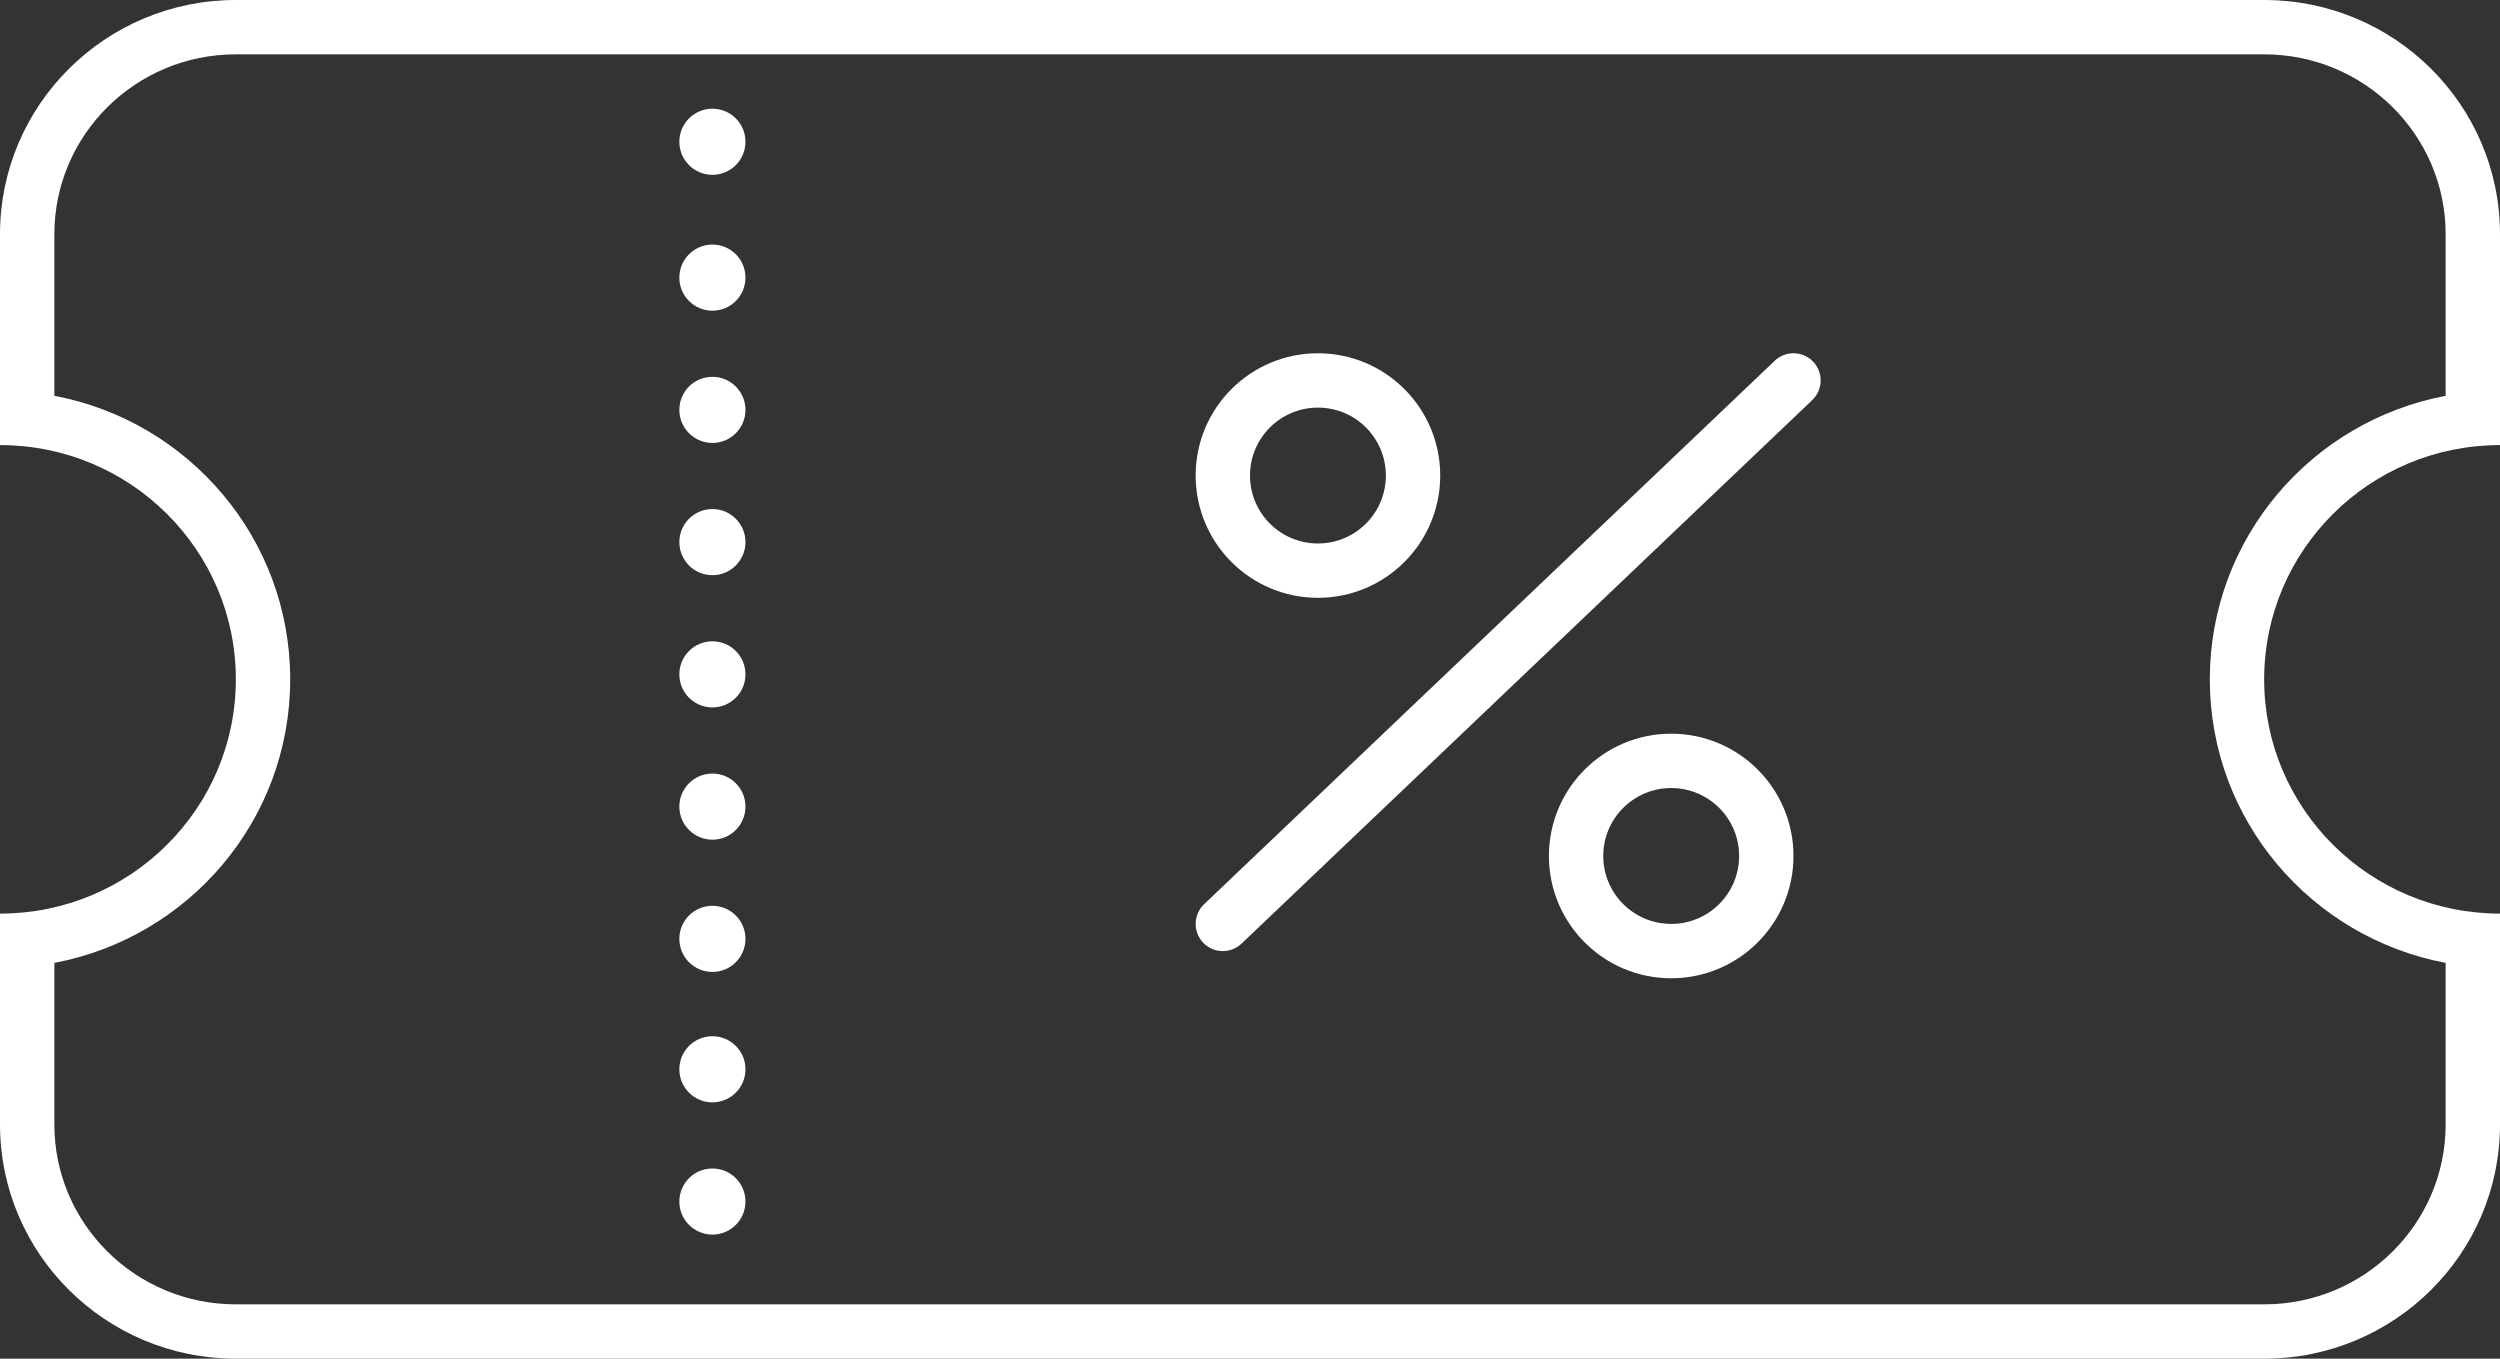 <svg width="92" height="50" viewBox="0 0 92 50" fill="none" xmlns="http://www.w3.org/2000/svg">
<rect x="0" y="0" width="92" height="50" fill="#333333" stroke="none"/>
<path d="M27.433 5.217C27.433 4.545 26.889 4 26.217 4C25.545 4 25 4.545 25 5.217C25 5.889 25.545 6.433 26.217 6.433C26.889 6.433 27.433 5.889 27.433 5.217Z" fill="white"/>
<path d="M27.433 10.217C27.433 9.545 26.889 9 26.217 9C25.545 9 25 9.545 25 10.217C25 10.889 25.545 11.433 26.217 11.433C26.889 11.433 27.433 10.889 27.433 10.217Z" fill="white"/>
<path d="M26.217 13.867C26.889 13.867 27.433 14.411 27.433 15.083C27.433 15.755 26.889 16.3 26.217 16.3C25.545 16.3 25 15.755 25 15.083C25 14.411 25.545 13.867 26.217 13.867Z" fill="white"/>
<path d="M27.433 19.95C27.433 19.278 26.889 18.733 26.217 18.733C25.545 18.733 25 19.278 25 19.95C25 20.622 25.545 21.167 26.217 21.167C26.889 21.167 27.433 20.622 27.433 19.95Z" fill="white"/>
<path d="M26.217 23.6C26.889 23.6 27.433 24.145 27.433 24.817C27.433 25.489 26.889 26.033 26.217 26.033C25.545 26.033 25 25.489 25 24.817C25 24.145 25.545 23.6 26.217 23.6Z" fill="white"/>
<path d="M27.433 39.35C27.433 38.678 26.889 38.133 26.217 38.133C25.545 38.133 25 38.678 25 39.35C25 40.022 25.545 40.567 26.217 40.567C26.889 40.567 27.433 40.022 27.433 39.35Z" fill="white"/>
<path d="M26.217 28.467C26.889 28.467 27.433 29.011 27.433 29.683C27.433 30.355 26.889 30.9 26.217 30.9C25.545 30.9 25 30.355 25 29.683C25 29.011 25.545 28.467 26.217 28.467Z" fill="white"/>
<path d="M27.433 44.217C27.433 43.545 26.889 43 26.217 43C25.545 43 25 43.545 25 44.217C25 44.889 25.545 45.433 26.217 45.433C26.889 45.433 27.433 44.889 27.433 44.217Z" fill="white"/>
<path d="M26.217 33.333C26.889 33.333 27.433 33.878 27.433 34.55C27.433 35.222 26.889 35.767 26.217 35.767C25.545 35.767 25 35.222 25 34.55C25 33.878 25.545 33.333 26.217 33.333Z" fill="white"/>
<path d="M44.276 34.69C44.657 35.09 45.29 35.105 45.69 34.724L66.69 14.724C67.09 14.343 67.105 13.71 66.724 13.31C66.343 12.91 65.71 12.895 65.31 13.276L44.31 33.276C43.91 33.657 43.895 34.29 44.276 34.69Z" fill="white"/>
<path fill-rule="evenodd" clip-rule="evenodd" d="M48.5 22C50.985 22 53 19.985 53 17.5C53 15.015 50.985 13 48.5 13C46.015 13 44 15.015 44 17.5C44 19.985 46.015 22 48.5 22ZM48.5 20C49.881 20 51 18.881 51 17.5C51 16.119 49.881 15 48.5 15C47.119 15 46 16.119 46 17.5C46 18.881 47.119 20 48.5 20Z" fill="white"/>
<path fill-rule="evenodd" clip-rule="evenodd" d="M66 31.5C66 33.985 63.985 36 61.5 36C59.015 36 57 33.985 57 31.5C57 29.015 59.015 27 61.5 27C63.985 27 66 29.015 66 31.5ZM64 31.5C64 32.881 62.881 34 61.5 34C60.119 34 59 32.881 59 31.5C59 30.119 60.119 29 61.5 29C62.881 29 64 30.119 64 31.5Z" fill="white"/>
<path fill-rule="evenodd" clip-rule="evenodd" d="M83.321 0C88.114 0 92 3.86 92 8.621V16.379C87.207 16.379 83.321 20.239 83.321 25C83.321 29.761 87.207 33.621 92 33.621V41.379C92 46.14 88.114 50 83.321 50H8.679C3.886 50 0 46.14 0 41.379V33.621C4.793 33.621 8.679 29.761 8.679 25C8.679 20.239 4.793 16.379 0 16.379V8.621C0 3.86 3.886 0 8.679 0H83.321ZM2 8.621C2 4.977 4.978 2 8.679 2H83.321C87.022 2 90 4.977 90 8.621V14.566C85.066 15.496 81.321 19.804 81.321 25C81.321 30.196 85.066 34.504 90 35.434V41.379C90 45.023 87.022 48 83.321 48H8.679C4.978 48 2 45.023 2 41.379V35.434C6.934 34.504 10.679 30.196 10.679 25C10.679 19.804 6.934 15.496 2 14.566V8.621Z" fill="white"/>
</svg>
